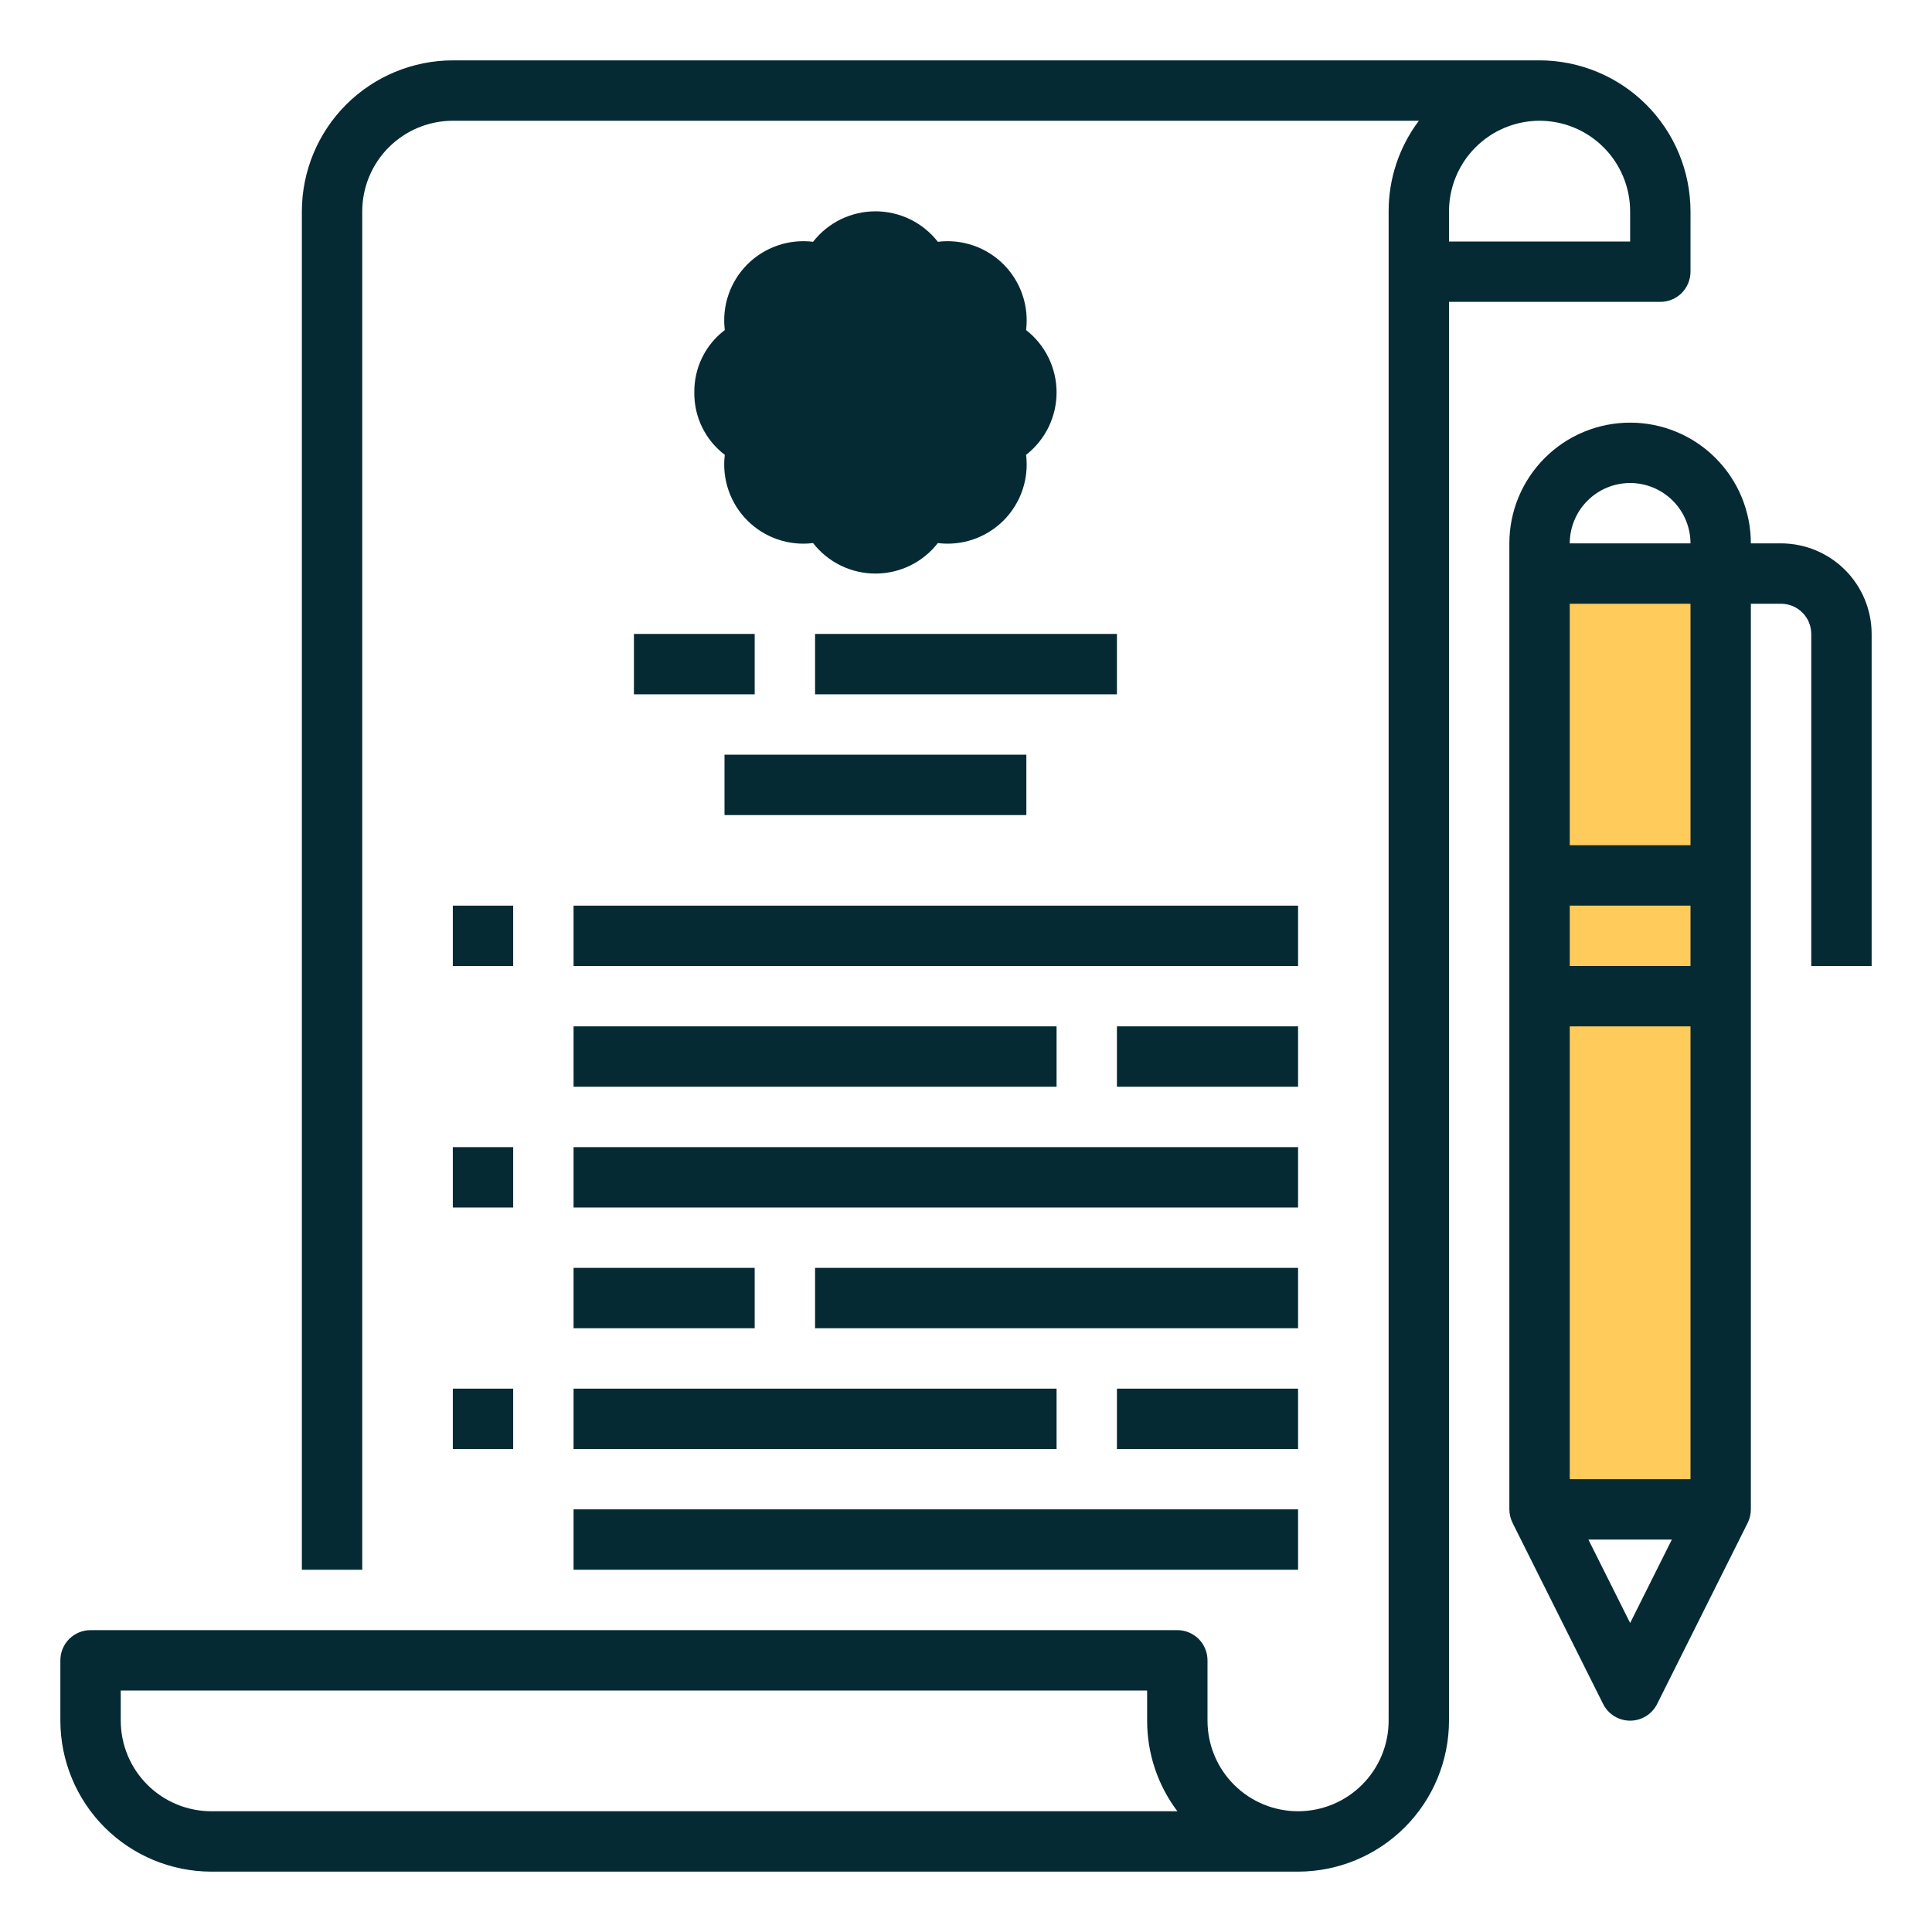 <svg width="66" height="66" viewBox="0 0 66 66" fill="none" xmlns="http://www.w3.org/2000/svg">
<path d="M56.719 10.312C56.992 10.312 57.255 10.204 57.448 10.011C57.641 9.817 57.75 9.555 57.75 9.281V7.219C57.748 5.852 57.205 4.541 56.238 3.574C55.271 2.608 53.961 2.064 52.594 2.062H15.469C14.102 2.064 12.791 2.608 11.824 3.574C10.858 4.541 10.314 5.852 10.312 7.219V53.625H12.375V7.219C12.376 6.399 12.702 5.612 13.282 5.032C13.862 4.452 14.649 4.126 15.469 4.125H48.471C47.799 5.016 47.436 6.103 47.438 7.219V58.781C47.438 59.602 47.111 60.389 46.531 60.969C45.951 61.549 45.164 61.875 44.344 61.875C43.523 61.875 42.736 61.549 42.156 60.969C41.576 60.389 41.25 59.602 41.25 58.781V56.719C41.25 56.445 41.141 56.183 40.948 55.989C40.755 55.796 40.492 55.688 40.219 55.688H3.094C2.82 55.688 2.558 55.796 2.365 55.989C2.171 56.183 2.062 56.445 2.062 56.719V58.781C2.064 60.148 2.608 61.459 3.574 62.426C4.541 63.392 5.852 63.936 7.219 63.938H44.344C45.711 63.936 47.021 63.392 47.988 62.426C48.955 61.459 49.498 60.148 49.5 58.781V10.312H56.719ZM7.219 61.875C6.399 61.874 5.612 61.548 5.032 60.968C4.452 60.388 4.126 59.602 4.125 58.781V57.75H39.188V58.781C39.186 59.898 39.549 60.984 40.221 61.875H7.219ZM52.594 4.125C53.414 4.126 54.2 4.452 54.78 5.032C55.36 5.612 55.687 6.399 55.688 7.219V8.25H49.5V7.219C49.501 6.399 49.827 5.612 50.407 5.032C50.987 4.452 51.773 4.126 52.594 4.125Z" fill="#052A34"/>
<circle cx="30" cy="13" r="5" fill="#052A34"/>
<path d="M23.719 13.406C23.714 13.818 23.805 14.226 23.986 14.596C24.167 14.966 24.432 15.289 24.76 15.538C24.71 15.946 24.753 16.36 24.887 16.749C25.02 17.137 25.241 17.491 25.531 17.781C25.822 18.072 26.175 18.293 26.564 18.426C26.953 18.56 27.367 18.603 27.775 18.552C28.028 18.877 28.351 19.139 28.72 19.32C29.09 19.5 29.495 19.594 29.907 19.594C30.318 19.594 30.723 19.5 31.093 19.32C31.462 19.139 31.785 18.877 32.038 18.552C32.446 18.603 32.86 18.56 33.249 18.426C33.638 18.293 33.991 18.072 34.282 17.781C34.572 17.491 34.793 17.138 34.926 16.749C35.06 16.36 35.103 15.946 35.053 15.538C35.377 15.285 35.639 14.962 35.82 14.592C36 14.223 36.094 13.817 36.094 13.406C36.094 12.995 36 12.589 35.82 12.22C35.639 11.851 35.377 11.527 35.053 11.275C35.103 10.867 35.06 10.453 34.926 10.064C34.793 9.675 34.572 9.322 34.282 9.031C33.991 8.74 33.638 8.52 33.249 8.386C32.86 8.253 32.446 8.209 32.038 8.26C31.785 7.936 31.462 7.673 31.093 7.493C30.723 7.313 30.318 7.219 29.907 7.219C29.495 7.219 29.09 7.313 28.72 7.493C28.351 7.673 28.028 7.936 27.775 8.26C27.367 8.209 26.953 8.253 26.564 8.386C26.175 8.52 25.822 8.74 25.531 9.031C25.241 9.322 25.02 9.675 24.886 10.064C24.753 10.453 24.71 10.867 24.76 11.275C24.432 11.524 24.167 11.846 23.986 12.216C23.805 12.587 23.714 12.994 23.719 13.406ZM26.26 12.808C26.421 12.771 26.571 12.697 26.697 12.59C26.823 12.484 26.922 12.349 26.985 12.196C27.048 12.044 27.074 11.878 27.06 11.714C27.046 11.549 26.992 11.391 26.904 11.251C26.83 11.133 26.798 10.994 26.813 10.855C26.829 10.717 26.891 10.588 26.989 10.489C27.088 10.391 27.217 10.329 27.355 10.313C27.494 10.298 27.633 10.33 27.751 10.405C27.891 10.493 28.049 10.546 28.214 10.56C28.378 10.574 28.544 10.549 28.696 10.485C28.849 10.422 28.984 10.323 29.09 10.197C29.197 10.071 29.271 9.921 29.308 9.76C29.338 9.624 29.414 9.503 29.523 9.416C29.632 9.329 29.767 9.281 29.906 9.281C30.046 9.281 30.181 9.329 30.289 9.416C30.398 9.503 30.474 9.624 30.505 9.76C30.541 9.921 30.616 10.071 30.722 10.197C30.828 10.323 30.964 10.422 31.116 10.485C31.269 10.549 31.434 10.574 31.599 10.56C31.763 10.546 31.922 10.493 32.061 10.405C32.179 10.33 32.319 10.298 32.457 10.313C32.596 10.329 32.724 10.391 32.823 10.489C32.922 10.588 32.984 10.717 32.999 10.855C33.014 10.994 32.982 11.133 32.908 11.251C32.82 11.391 32.767 11.549 32.752 11.714C32.738 11.878 32.764 12.044 32.827 12.196C32.89 12.349 32.989 12.484 33.115 12.59C33.242 12.697 33.392 12.771 33.553 12.808C33.688 12.838 33.81 12.914 33.897 13.023C33.984 13.132 34.031 13.267 34.031 13.406C34.031 13.546 33.984 13.681 33.897 13.789C33.81 13.898 33.688 13.974 33.553 14.005C33.392 14.041 33.242 14.116 33.115 14.222C32.989 14.329 32.89 14.464 32.827 14.616C32.764 14.769 32.738 14.934 32.752 15.099C32.767 15.263 32.82 15.422 32.908 15.561C32.982 15.679 33.015 15.819 32.999 15.957C32.984 16.096 32.922 16.225 32.823 16.323C32.725 16.422 32.596 16.484 32.457 16.499C32.319 16.515 32.179 16.482 32.061 16.408C31.922 16.32 31.763 16.267 31.599 16.252C31.434 16.238 31.269 16.264 31.116 16.327C30.964 16.39 30.828 16.489 30.722 16.615C30.616 16.742 30.541 16.892 30.505 17.052C30.474 17.188 30.398 17.31 30.289 17.397C30.181 17.484 30.046 17.531 29.906 17.531C29.767 17.531 29.632 17.484 29.523 17.397C29.414 17.31 29.338 17.188 29.308 17.052C29.271 16.892 29.197 16.742 29.09 16.615C28.984 16.489 28.849 16.39 28.696 16.327C28.544 16.264 28.378 16.238 28.214 16.252C28.049 16.267 27.891 16.32 27.751 16.408C27.633 16.482 27.494 16.515 27.355 16.499C27.217 16.484 27.088 16.422 26.989 16.323C26.891 16.225 26.829 16.096 26.813 15.957C26.798 15.819 26.83 15.679 26.904 15.561C26.992 15.422 27.046 15.263 27.06 15.099C27.074 14.934 27.048 14.769 26.985 14.616C26.922 14.464 26.823 14.329 26.697 14.222C26.571 14.116 26.421 14.041 26.26 14.005C26.124 13.974 26.003 13.898 25.916 13.789C25.829 13.681 25.781 13.546 25.781 13.406C25.781 13.267 25.829 13.132 25.916 13.023C26.003 12.914 26.124 12.838 26.26 12.808Z" fill="#052A34"/>
<path d="M24.75 25.781H35.062V27.844H24.75V25.781Z" fill="#052A34"/>
<path d="M27.844 21.656H38.156V23.719H27.844V21.656Z" fill="#052A34"/>
<path d="M21.656 21.656H25.781V23.719H21.656V21.656Z" fill="#052A34"/>
<path d="M19.594 30.938H44.344V33H19.594V30.938Z" fill="#052A34"/>
<path d="M15.469 30.938H17.531V33H15.469V30.938Z" fill="#052A34"/>
<path d="M19.594 35.062H36.094V37.125H19.594V35.062Z" fill="#052A34"/>
<path d="M38.156 35.062H44.344V37.125H38.156V35.062Z" fill="#052A34"/>
<path d="M19.594 39.188H44.344V41.25H19.594V39.188Z" fill="#052A34"/>
<path d="M15.469 39.188H17.531V41.25H15.469V39.188Z" fill="#052A34"/>
<path d="M19.594 43.312H25.781V45.375H19.594V43.312Z" fill="#052A34"/>
<path d="M27.844 43.312H44.344V45.375H27.844V43.312Z" fill="#052A34"/>
<path d="M19.594 47.438H36.094V49.5H19.594V47.438Z" fill="#052A34"/>
<path d="M15.469 47.438H17.531V49.5H15.469V47.438Z" fill="#052A34"/>
<path d="M19.594 51.562H44.344V53.625H19.594V51.562Z" fill="#052A34"/>
<path d="M38.156 47.438H44.344V49.5H38.156V47.438Z" fill="#052A34"/>
<path d="M52.5 51.5V20H58.5V51.5H52.5Z" fill="#FFCB5A"/>
<path d="M60.844 18.562H59.812C59.812 17.468 59.378 16.419 58.604 15.646C57.831 14.872 56.782 14.438 55.688 14.438C54.593 14.438 53.544 14.872 52.771 15.646C51.997 16.419 51.562 17.468 51.562 18.562V51.562C51.563 51.723 51.6 51.88 51.672 52.023H51.671L54.765 58.211C54.851 58.382 54.983 58.526 55.145 58.627C55.308 58.727 55.496 58.781 55.688 58.781C55.879 58.781 56.067 58.727 56.23 58.627C56.392 58.526 56.524 58.382 56.61 58.211L59.704 52.023H59.703C59.775 51.88 59.812 51.723 59.812 51.562V20.625H60.844C61.117 20.625 61.379 20.734 61.573 20.927C61.766 21.121 61.875 21.383 61.875 21.656V33H63.938V21.656C63.937 20.836 63.61 20.05 63.03 19.47C62.45 18.89 61.664 18.564 60.844 18.562ZM55.688 16.5C56.234 16.501 56.758 16.718 57.145 17.105C57.532 17.491 57.749 18.016 57.75 18.562H53.625C53.626 18.016 53.843 17.491 54.23 17.105C54.617 16.718 55.141 16.501 55.688 16.5ZM57.75 50.531H53.625V35.062H57.75V50.531ZM57.75 33H53.625V30.938H57.75V33ZM55.688 55.444L54.262 52.594H57.113L55.688 55.444ZM57.75 28.875H53.625V20.625H57.75V28.875Z" fill="#052A34"/>
</svg>
